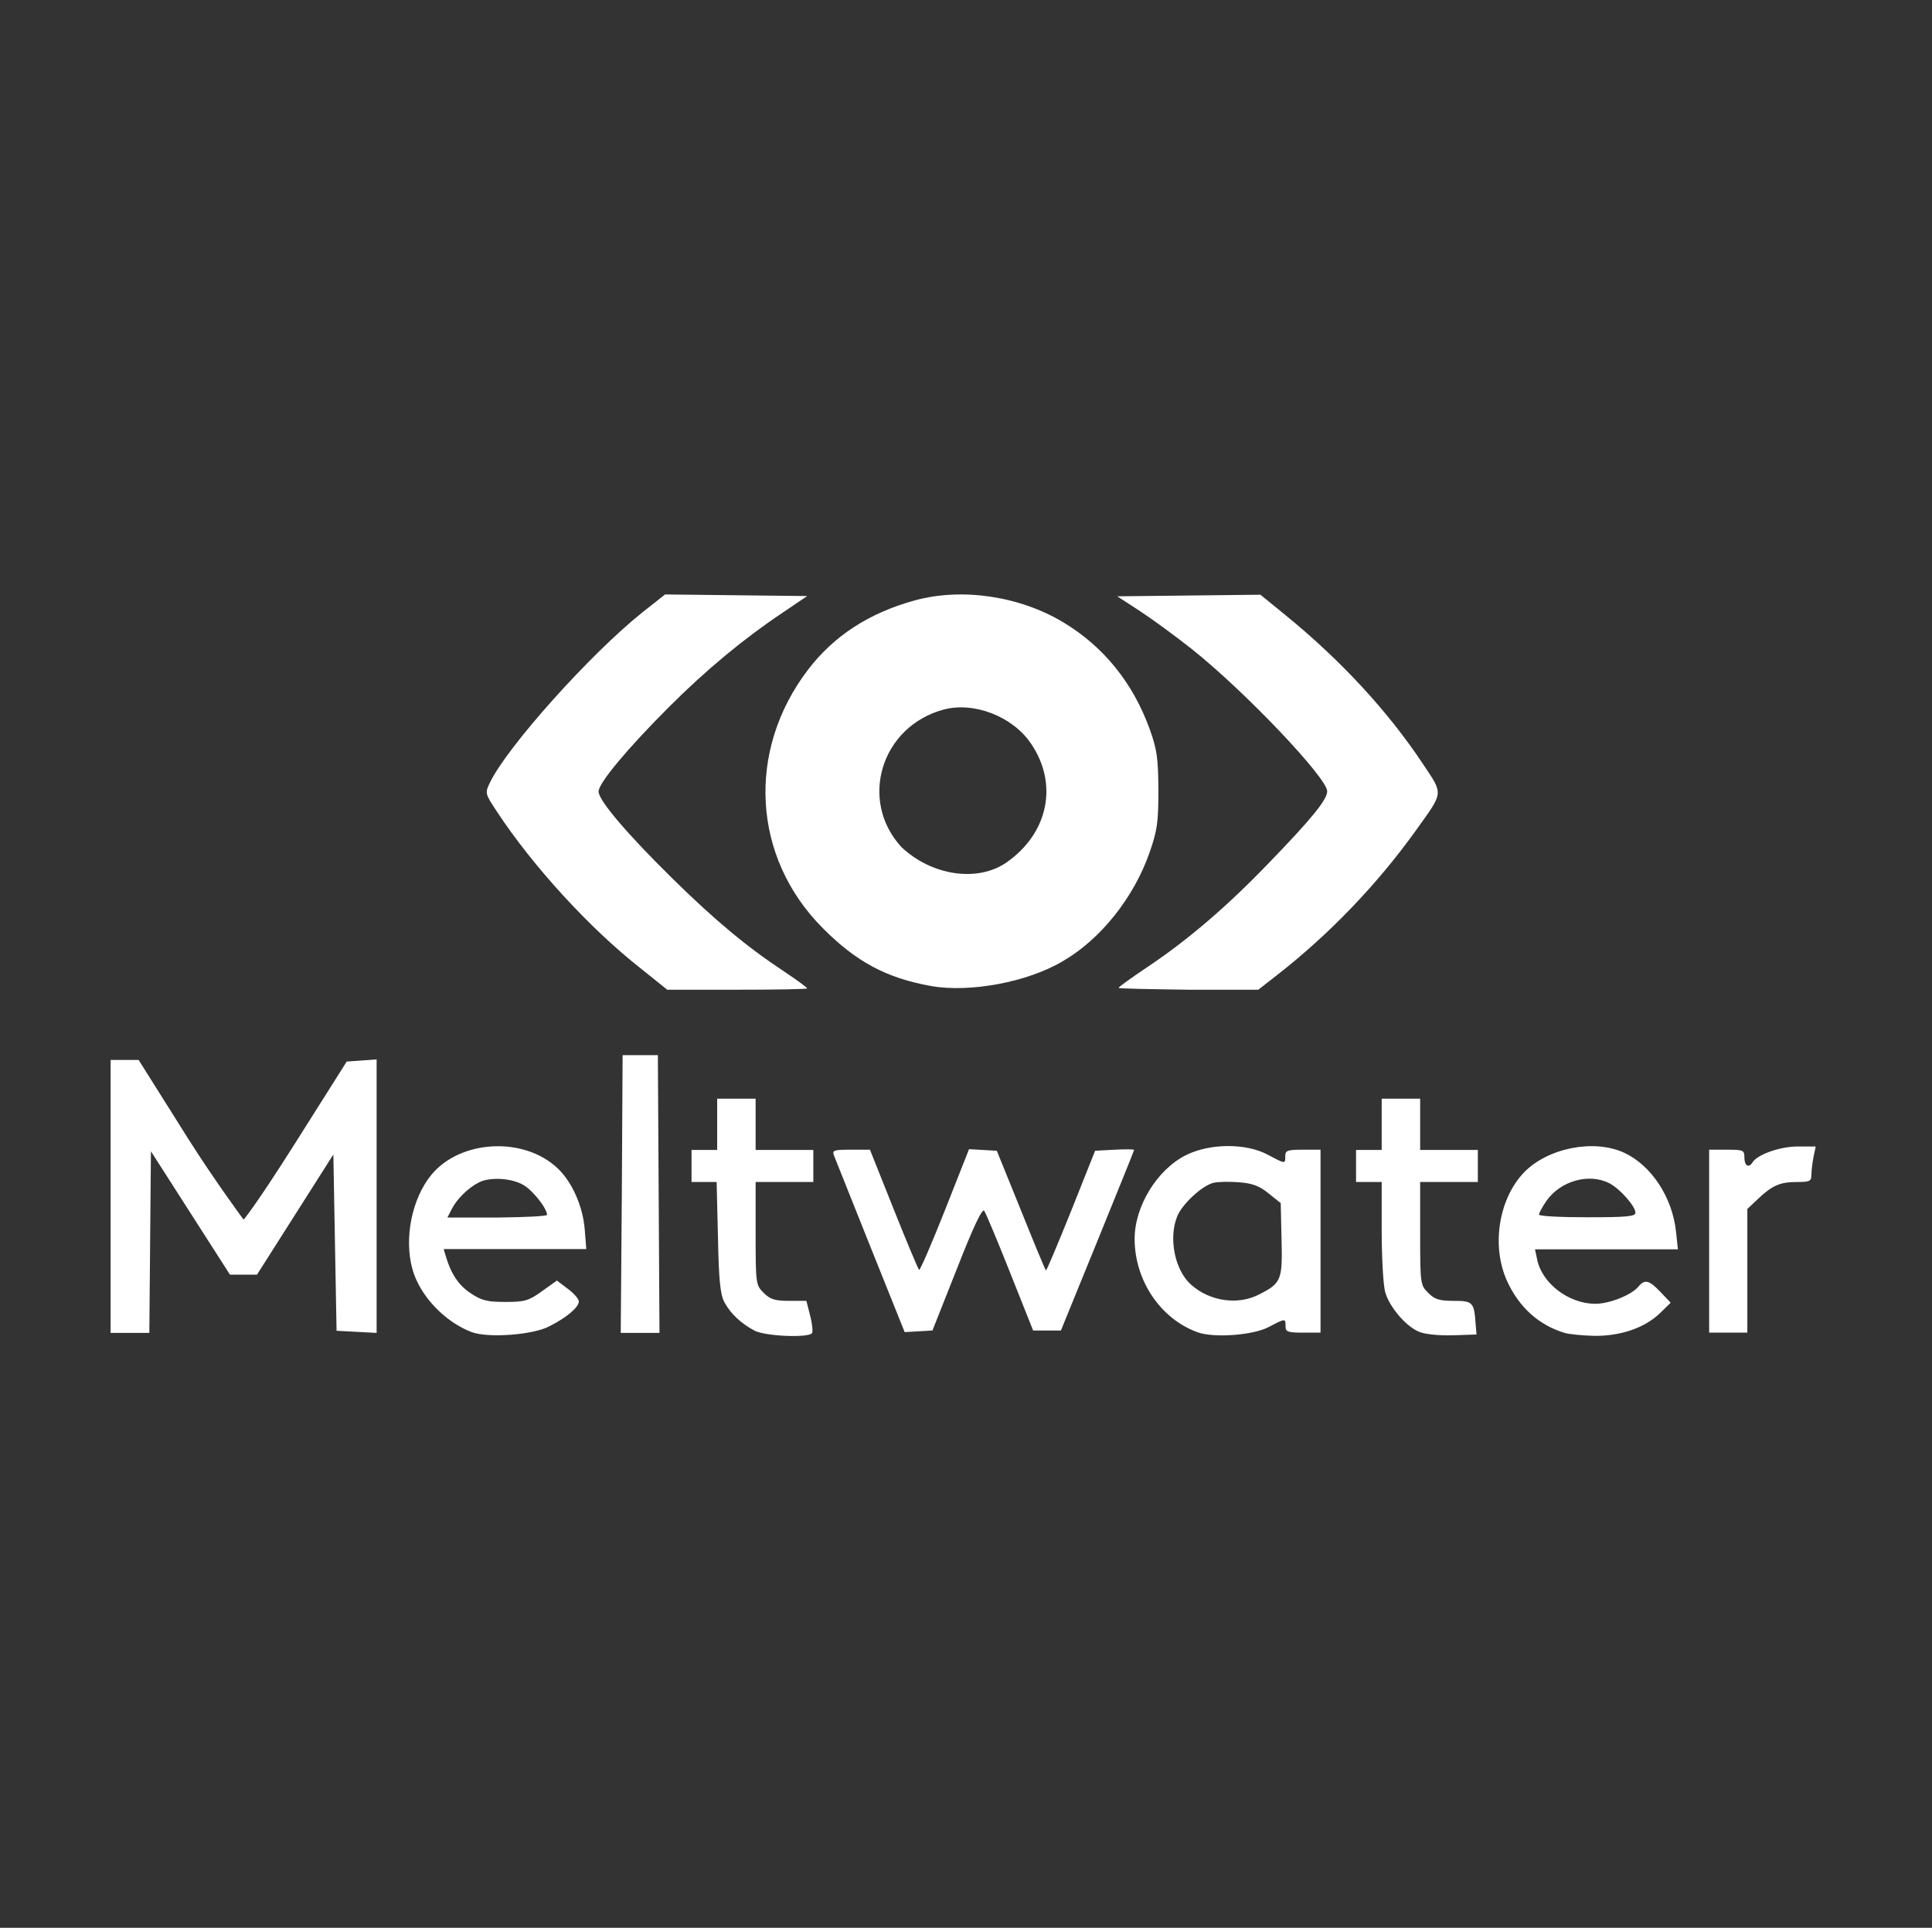 <?xml version="1.0" encoding="utf-8"?>
<svg xmlns="http://www.w3.org/2000/svg" width="473" height="472" viewBox="0 0 473 472" fill="none">
<rect x="0" y="0" width="473" height="472" fill="#333333" stroke="none"/>
<g clip-path="url(#clip0_110_5105)">
<path d="M115.485 326.155C108.881 323.67 102.734 317.196 100.969 310.723C98.876 303.203 100.838 293.46 105.611 287.64C112.739 279.008 128.302 278.223 136.541 286.07C140.072 289.405 142.688 295.356 143.146 300.914L143.538 305.818H108.619L109.143 307.584C110.45 311.965 112.347 314.777 115.289 316.673C117.905 318.439 119.343 318.766 123.725 318.766C128.433 318.766 129.414 318.504 132.683 316.15L136.345 313.534L139.026 315.562C140.53 316.673 141.707 318.046 141.707 318.635C141.707 320.074 138.764 322.558 134.645 324.651C130.656 326.874 119.474 327.659 115.485 326.155ZM133.926 297.448C133.926 295.879 130.525 291.563 128.237 290.19C125.359 288.424 119.867 288.097 117.186 289.536C114.635 290.844 111.889 293.525 110.646 295.944L109.535 298.102H121.763C128.433 298.037 133.926 297.775 133.926 297.448ZM184.669 325.763C181.465 324.062 178.849 321.643 177.345 318.831C176.364 317 175.972 313.534 175.776 302.941L175.449 289.405H169.302V281.558H175.579V269.003H184.996V281.558H199.12V289.405H184.996V302.026C184.996 314.385 185.061 314.646 186.957 316.542C188.527 318.112 189.704 318.504 193.17 318.504H197.42L198.335 322.101C198.859 324.062 199.055 326.024 198.793 326.416C198.008 327.593 187.284 327.201 184.669 325.763ZM293.087 326.155C284.063 322.82 277.851 313.534 277.785 303.464C277.72 295.421 283.278 286.332 290.406 282.801C296.225 279.924 304.922 279.858 310.284 282.67C314.731 285.024 314.666 285.024 314.666 283.062C314.666 281.689 315.189 281.493 318.981 281.493H323.297V326.286H319.047C315.254 326.286 314.731 326.089 314.731 324.716C314.731 322.755 314.731 322.755 310.611 324.912C306.753 326.94 297.075 327.659 293.087 326.155ZM308.257 316.935C313.685 314.188 314.012 313.404 313.75 303.464L313.554 294.571L310.611 292.217C308.388 290.386 306.688 289.732 303.353 289.471C300.999 289.275 298.187 289.34 297.075 289.601C294.264 290.321 289.555 294.702 288.248 297.71C286.024 303.072 287.594 311.05 291.648 314.581C296.225 318.635 303.091 319.616 308.257 316.935ZM347.296 326.024C344.026 324.585 340.103 319.877 339.122 316.346C338.664 314.711 338.272 307.976 338.272 301.372V289.405H331.994V281.558H338.272V269.003H347.688V281.558H361.812V289.405H347.688V302.026C347.688 314.385 347.753 314.646 349.65 316.542C351.219 318.112 352.331 318.504 355.927 318.504C360.635 318.504 360.897 318.831 361.289 324.389L361.485 326.743L355.6 326.94C352.004 327.005 348.734 326.678 347.296 326.024ZM383.064 326.351C376.787 324.455 371.948 320.139 369.005 313.731C365.082 305.23 366.847 293.656 373.059 287.117C378.814 281.101 390.126 278.812 397.581 282.212C404.251 285.286 409.417 293.067 410.332 301.568L410.79 305.884H375.806L376.329 308.369C377.506 314.188 384.045 319.223 390.584 319.223C394.05 319.223 399.412 317.066 401.112 315.038C402.681 313.142 403.728 313.404 406.539 316.346L409.024 318.962L406.409 321.512C402.681 325.109 396.796 327.136 390.323 327.07C387.445 327.005 384.176 326.678 383.064 326.351ZM400.393 296.925C400.393 295.356 396.665 291.105 394.05 289.732C389.015 287.117 381.953 289.144 378.552 294.113C377.571 295.552 376.787 296.991 376.787 297.383C376.787 297.775 382.083 298.037 388.557 298.037C398.3 298.037 400.393 297.841 400.393 296.925ZM27.077 292.936V259.522H33.943L45.91 278.55C52.514 289.013 59.642 298.625 59.642 298.625C59.642 298.625 62.323 295.617 72.328 279.793L84.882 259.914L88.544 259.653L92.206 259.391V326.351L87.302 326.089L82.398 325.828L82.005 304.249L81.613 282.67L72.262 297.383L62.911 312.096H56.307L46.629 296.991L36.951 281.885L36.755 304.118L36.559 326.351H27.077V292.936ZM152.235 292.348L152.431 258.345H161.063L161.259 292.348L161.455 326.351H151.973L152.235 292.348ZM213.114 305.295C208.471 293.721 204.482 283.651 204.155 282.866C203.697 281.624 204.221 281.493 208.34 281.493H212.983L218.803 296.075C222.007 304.118 224.819 310.788 225.015 310.919C225.276 311.05 228.088 304.511 231.358 296.271L237.243 281.362L240.643 281.558L244.044 281.755L249.929 296.271C253.133 304.249 255.879 310.919 256.075 311.05C256.206 311.18 258.953 304.641 262.222 296.533L268.107 281.755L272.881 281.493C275.496 281.362 277.654 281.362 277.654 281.558C277.654 281.755 273.6 291.694 268.696 303.791L259.737 325.763H252.937L247.313 311.638C244.24 303.857 241.363 297.056 240.97 296.467C240.512 295.748 238.355 300.195 234.3 310.592L228.284 325.763L224.884 325.959L221.484 326.155L213.114 305.295ZM418.441 303.922V281.493H422.756C426.876 281.493 427.072 281.624 427.072 283.455C427.072 285.416 428.118 286.07 429.034 284.632C430.211 282.67 435.835 280.708 440.085 280.708H444.531L444.008 283.193C443.747 284.566 443.485 286.463 443.485 287.509C443.485 289.209 443.158 289.405 439.889 289.405C435.769 289.405 433.873 290.255 430.342 293.59L427.791 296.01V326.286H418.441V303.922ZM156.682 236.962C144.388 227.284 130.525 212.179 121.698 198.774C118.755 194.327 118.69 194.196 119.932 191.646C124.117 182.884 144.519 160.128 157.205 149.992L162.828 145.546L180.222 145.742L197.616 145.938L191.535 150.058C182.053 156.401 172.833 164.051 163.809 173.075C153.674 183.211 146.546 191.712 146.546 193.804C146.546 195.962 153.543 204.201 164.79 215.252C175.056 225.322 182.707 231.731 191.993 237.877C195.131 239.97 197.616 241.801 197.616 241.997C197.616 242.193 189.9 242.324 180.484 242.324H163.351L156.682 236.962ZM227.892 241.409C216.972 239.447 209.583 235.458 201.409 227.219C184.146 209.89 182.707 183.799 197.812 163.986C204.155 155.681 212.787 150.058 224.034 146.984C235.543 143.846 249.667 145.938 260.391 152.412C270.265 158.362 277.458 167.321 281.512 178.633C283.278 183.538 283.54 185.696 283.605 193.412C283.605 201.259 283.343 203.286 281.447 208.713C277.654 219.633 269.546 229.9 260.326 235.262C251.629 240.493 237.374 243.109 227.892 241.409ZM246.463 211.133C256.729 203.94 259.149 191.842 252.348 181.968C247.836 175.364 238.42 171.767 231.031 173.729C215.729 177.849 210.171 195.962 220.699 207.405C228.088 214.402 239.335 216.102 246.463 211.133ZM273.862 241.866C273.862 241.67 277 239.381 280.924 236.766C290.798 230.161 300.345 221.987 310.415 211.525C321.139 200.474 324.932 195.766 324.932 193.739C324.932 190.469 304.792 169.283 291.91 159.016C287.79 155.747 281.97 151.496 278.962 149.535L273.535 146.003L291.059 145.807L308.584 145.611L314.6 150.515C328.267 161.632 339.776 174.121 348.342 187.003C353.442 194.654 353.508 193.739 346.576 203.417C337.095 216.625 325.455 228.723 312.835 238.597L308.061 242.324H290.994C281.512 242.193 273.862 242.062 273.862 241.866Z" fill="white"/>
</g>
<defs>
<clipPath id="clip0_110_5105">
<rect width="418" height="182.719" fill="white" transform="translate(27 145)"/>
</clipPath>
</defs>
</svg>